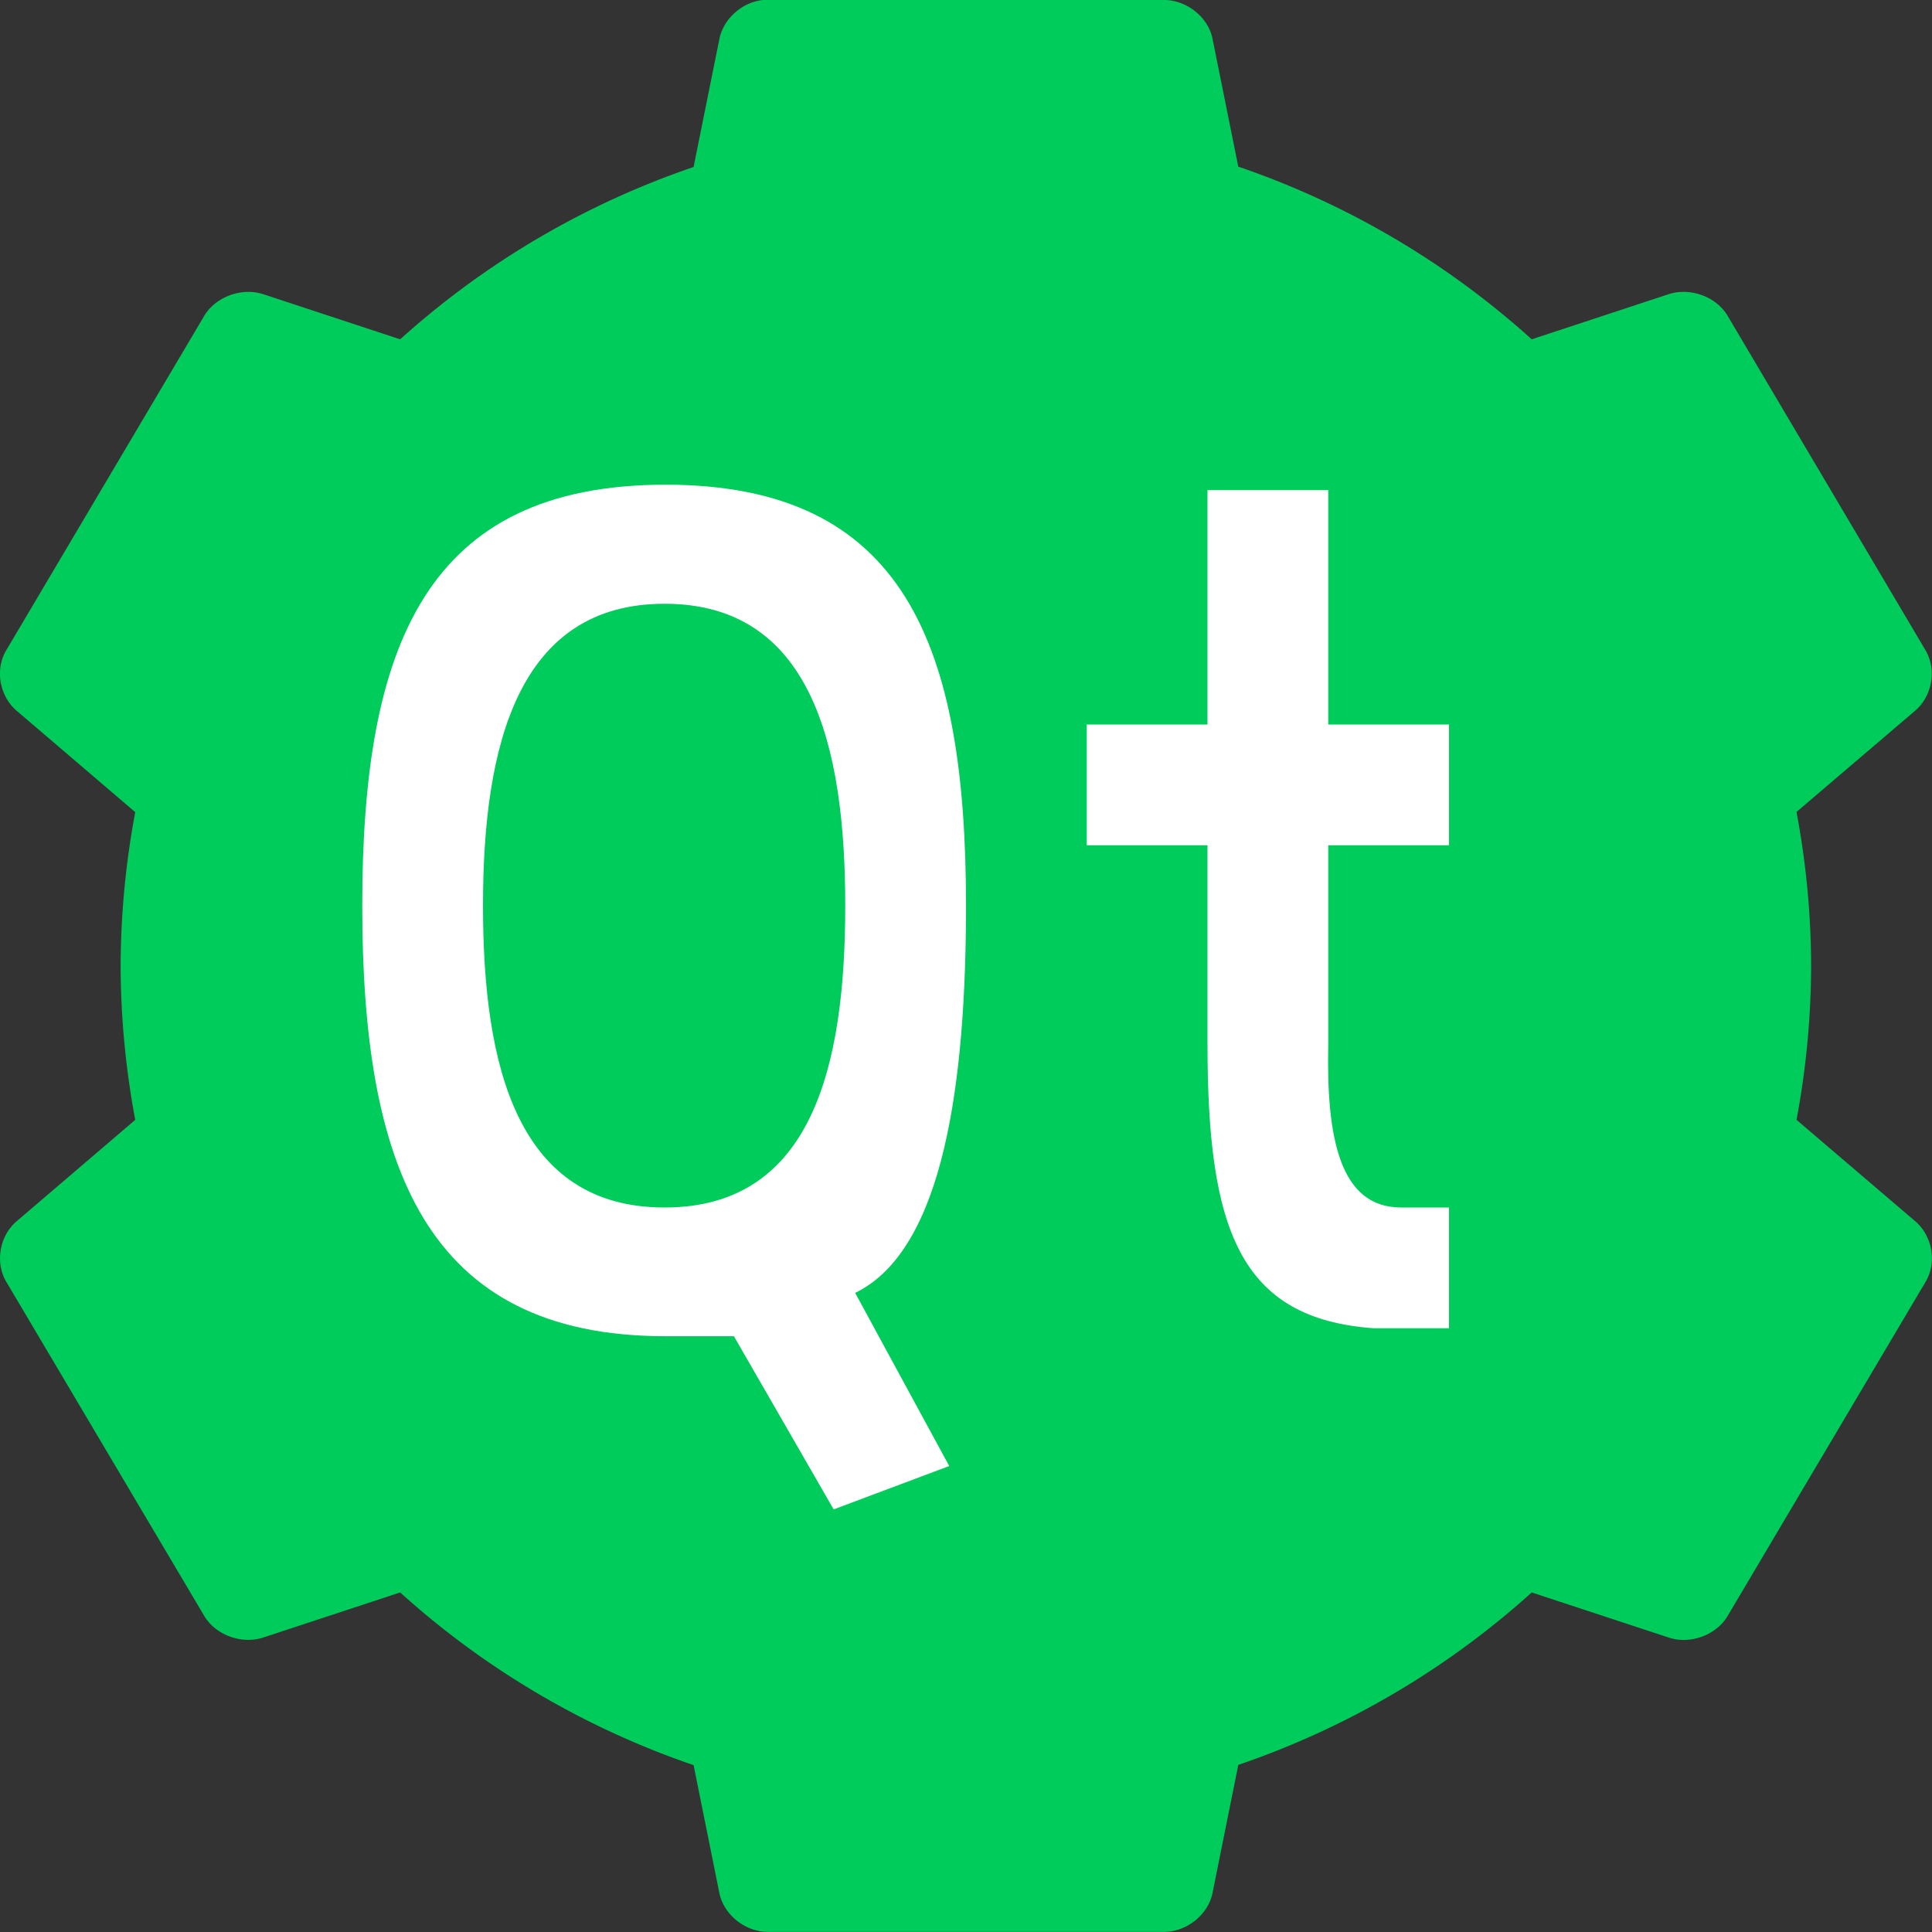 <svg xmlns="http://www.w3.org/2000/svg" width="16" height="16" version="1">
 <rect width="100%" height="100%" fill="#333333" stroke="none"/>
 <path style="fill:#00cc5c" d="M 6.318,0 C 6.144,0.018 5.989,0.158 5.957,0.326 L 5.744,1.383 A 7,7 0 0 0 3.314,2.81 L 2.182,2.437 C 2.004,2.378 1.789,2.456 1.693,2.613 l -1.643,2.775 c -0.093,0.16 -0.053,0.38 0.09,0.5 l 0.98,0.838 a 7,7 0 0 0 -0.121,1.273 7,7 0 0 0 0.121,1.275 l -0.98,0.838 c -0.143,0.12 -0.182,0.34 -0.09,0.5 l 1.643,2.773 c 0.095,0.157 0.311,0.235 0.488,0.176 l 1.133,-0.373 a 7,7 0 0 0 2.43,1.43 l 0.213,1.057 c 0.035,0.179 0.211,0.322 0.398,0.324 h 3.289 c 0.187,-0.002 0.363,-0.145 0.398,-0.324 l 0.213,-1.059 a 7,7 0 0 0 2.43,-1.428 l 1.133,0.373 c 0.177,0.06 0.393,-0.018 0.488,-0.176 l 1.643,-2.773 c 0.093,-0.16 0.053,-0.38 -0.09,-0.5 l -0.981,-0.838 a 7,7 0 0 0 0.121,-1.275 7,7 0 0 0 -0.121,-1.275 l 0.98,-0.836 c 0.143,-0.12 0.182,-0.34 0.09,-0.5 l -1.642,-2.775 c -0.095,-0.158 -0.311,-0.235 -0.489,-0.176 l -1.132,0.373 a 7,7 0 0 0 -2.43,-1.43 l -0.213,-1.057 C 10.008,0.145 9.831,0.002 9.644,-7e-5 h -3.289 c -0.013,-2.9142e-4 -0.024,-2.9142e-4 -0.037,0 z"/>
 <path style="fill:#ffffff" d="M 5.512,4.014 C 3.526,4.014 3,5.349 3,7.5 3,9.651 3.517,11.066 5.512,11.066 H 6.078 L 6.904,12.5 7.861,12.141 7.082,10.707 c 0.742,-0.358 0.918,-1.773 0.918,-3.207 0,-2.151 -0.503,-3.486 -2.488,-3.486 z M 10,4.059 V 6 H 9 v 1 H 10 V 8.646 C 10,10.176 10.263,10.922 11.379,11 H 12 V 10 H 11.604 C 11.089,10 10.984,9.411 11,8.646 V 7 h 1 v -1 H 11 V 4.059 Z M 5.504,5 C 6.715,5 7,6.167 7,7.5 7,8.833 6.724,10 5.504,10 4.284,10 4,8.833 4,7.5 4,6.167 4.293,5 5.504,5 Z"/>
</svg>
